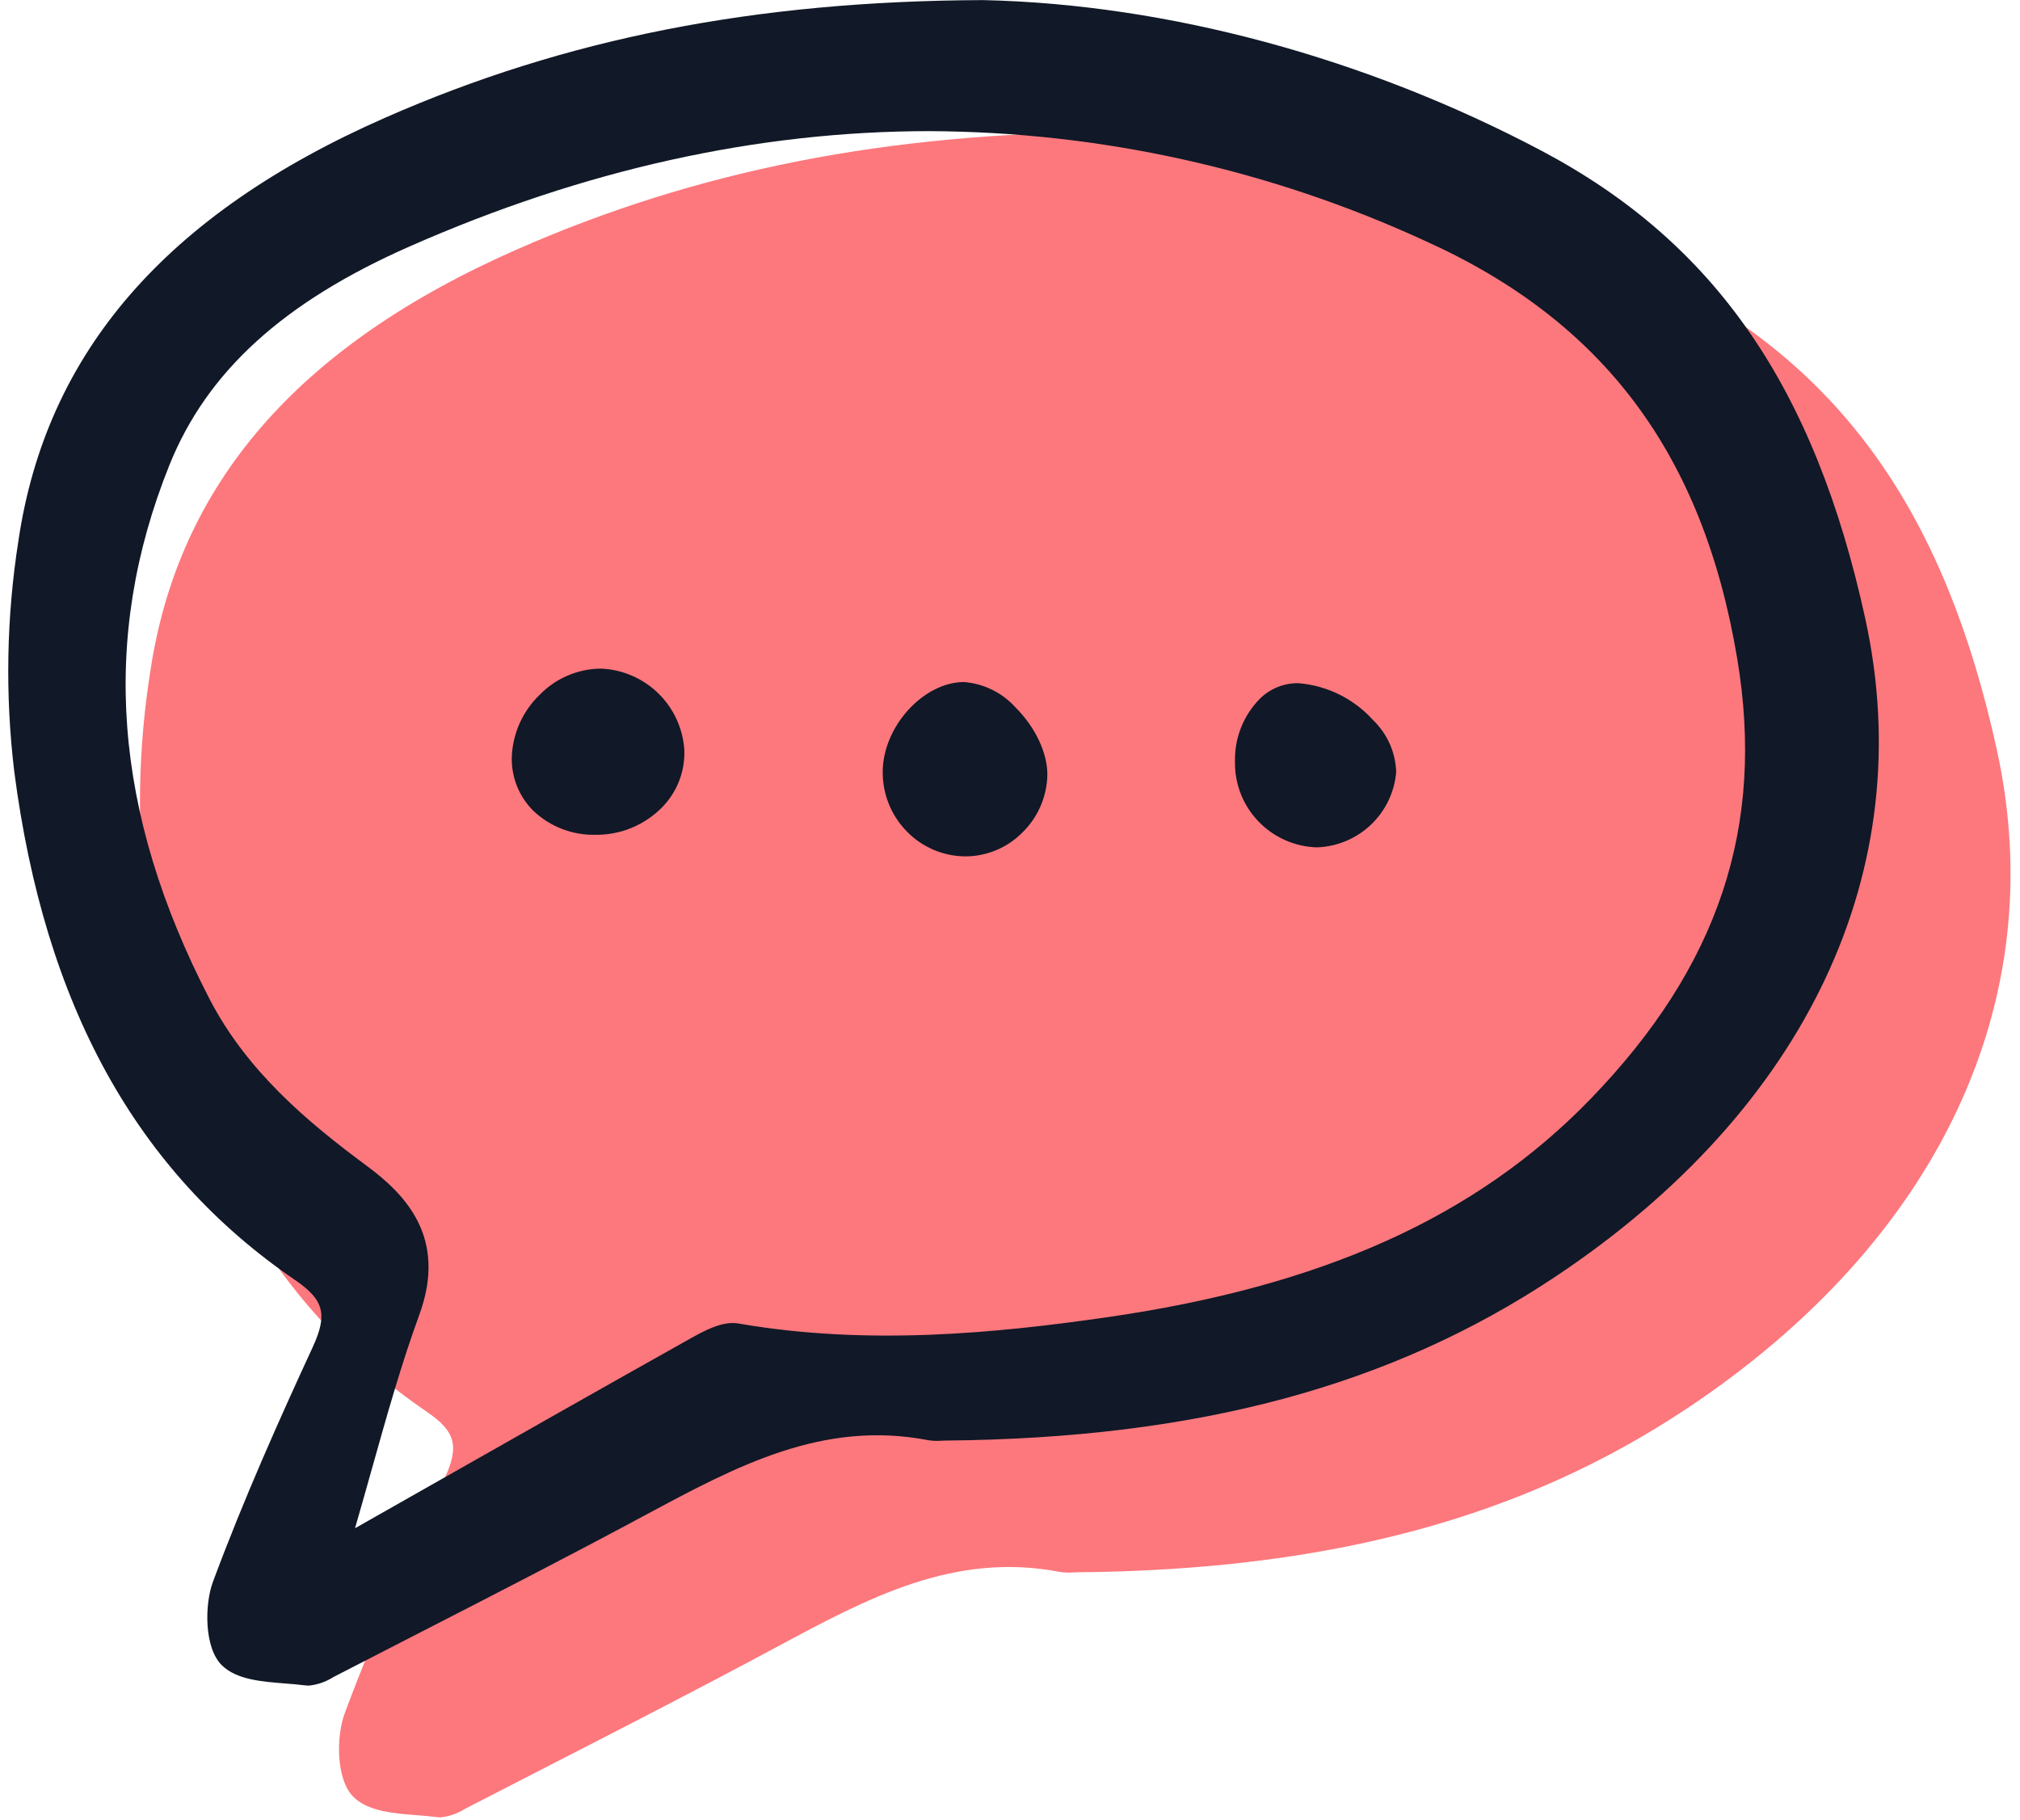 <svg xmlns="http://www.w3.org/2000/svg" width="222" height="200" viewBox="0 0 222 200">
    <path d="m46.879,155.104c3.208,2.192,3.628,3.785,1.953,7.412-3.506,7.59-7.55,16.586-10.963,25.785-.91,2.45-.975,7.235.993,9.156,1.61,1.573,4.341,1.789,6.982,1.997.781.061,1.518.119,2.212.211.112.015.225.022.339.022.961-.092,1.886-.41,2.698-.928l.343-.179c2.894-1.493,5.792-2.982,8.692-4.466,8.278-4.244,16.837-8.635,25.171-13.114l.078-.041c10.029-5.386,19.493-10.477,31.115-8.239.486.077.978.096,1.468.056.155-.008.312-.014.465-.016,27.612-.251,48.888-5.967,66.958-17.988,27.675-18.413,40.102-44.764,34.093-72.295-5.563-25.491-16.532-41.351-35.565-51.425-19.35-10.24-41.155-16.124-61.397-16.567-.008.001-.015.001-.022,0-24.985.098-45.859,4.204-65.689,12.924-24.039,10.568-37.219,25.751-40.294,46.417-1.325,8.407-1.483,16.955-.47,25.404,3.328,25.694,13.417,43.971,30.841,55.875Z" fill="#fc787d"/>
    <path d="m32.405,140.63c3.208,2.192,3.628,3.784,1.953,7.411-3.506,7.591-7.55,16.586-10.963,25.786-.91,2.449-.975,7.234.993,9.156,1.61,1.573,4.341,1.788,6.982,1.996.781.061,1.518.12,2.212.211.112.015.225.022.339.022.961-.091,1.886-.409,2.698-.927l.343-.18c2.894-1.493,5.792-2.981,8.692-4.465,8.278-4.244,16.837-8.635,25.171-13.115l.078-.041c10.029-5.386,19.493-10.476,31.116-8.239.485.077.977.097,1.467.057.155-.008.312-.015.466-.017,27.611-.25,48.887-5.966,66.957-17.987,27.676-18.413,40.102-44.764,34.093-72.296-5.563-25.491-16.532-41.351-35.565-51.425C150.086,6.337,128.282.453,108.039.01c-.007.001-.015.001-.022,0-24.985.098-45.859,4.204-65.689,12.924C18.289,23.502,5.109,38.685,2.034,59.35c-1.325,8.406-1.483,16.955-.47,25.404,3.328,25.695,13.417,43.971,30.841,55.876Zm8.463,20.775c1.671-5.947,3.249-11.564,5.216-16.945,3.086-8.434-1.468-13.173-5.777-16.36-6.554-4.844-13.183-10.421-17.286-18.348-10.595-20.472-12.036-39.65-4.411-58.629,4.136-10.293,12.532-17.935,26.422-24.051,19.172-8.442,38.255-12.663,57.12-12.663,18.783.083,37.331,4.184,54.392,12.023,19.698,8.851,30.622,23.45,34.379,45.944,3.086,18.459-2.043,33.834-16.13,48.383-12.546,12.955-29.461,20.578-53.231,23.991-11.981,1.72-26.152,3.145-40.414.672-1.78-.302-3.771.81-5.382,1.71-9.654,5.411-19.218,10.839-29.342,16.586l-7.405,4.201c.646-2.237,1.255-4.402,1.848-6.513h0Z" fill="#111827"/>
    <path d="m65.468,91.726h.119c1.345-.004,2.676-.277,3.914-.801,1.238-.525,2.359-1.29,3.297-2.252.806-.829,1.435-1.813,1.849-2.891.414-1.078.605-2.229.561-3.383-.152-2.352-1.17-4.565-2.858-6.214-1.688-1.649-3.928-2.618-6.288-2.72-1.254.008-2.494.265-3.648.754-1.154.489-2.2,1.202-3.075,2.097-.955.91-1.72,1.999-2.251,3.205-.531,1.206-.819,2.505-.845,3.822-.007,1.07.2,2.131.61,3.12.409.989,1.013,1.886,1.775,2.64,1.843,1.742,4.303,2.686,6.841,2.622Z" fill="#111827"/>
    <path d="m106.065,94.097h.086c2.326-.019,4.55-.953,6.189-2.6,1.724-1.672,2.718-3.954,2.765-6.352.019-2.394-1.309-5.224-3.468-7.383-1.463-1.638-3.504-2.648-5.696-2.821h-.028c-4.427.026-8.836,4.868-8.9,9.775-.022,1.227.201,2.446.656,3.586.454,1.141,1.132,2.179,1.993,3.056.832.857,1.827,1.54,2.925,2.01,1.1.47,2.281.718,3.478.729Z" fill="#111827"/>
    <path d="m144.711,93.105h.057c2.205-.085,4.304-.97,5.901-2.49,1.598-1.52,2.584-3.569,2.773-5.763-.06-2.168-.972-4.226-2.54-5.728-2.108-2.343-5.035-3.794-8.18-4.056-.798-.016-1.59.131-2.329.431-.738.299-1.408.745-1.968,1.312-.883.904-1.576,1.975-2.039,3.149-.463,1.174-.687,2.429-.659,3.69-.054,2.439.86,4.8,2.542,6.57,1.682,1.77,3.997,2.808,6.442,2.885Z" fill="#111827"/>
</svg>
